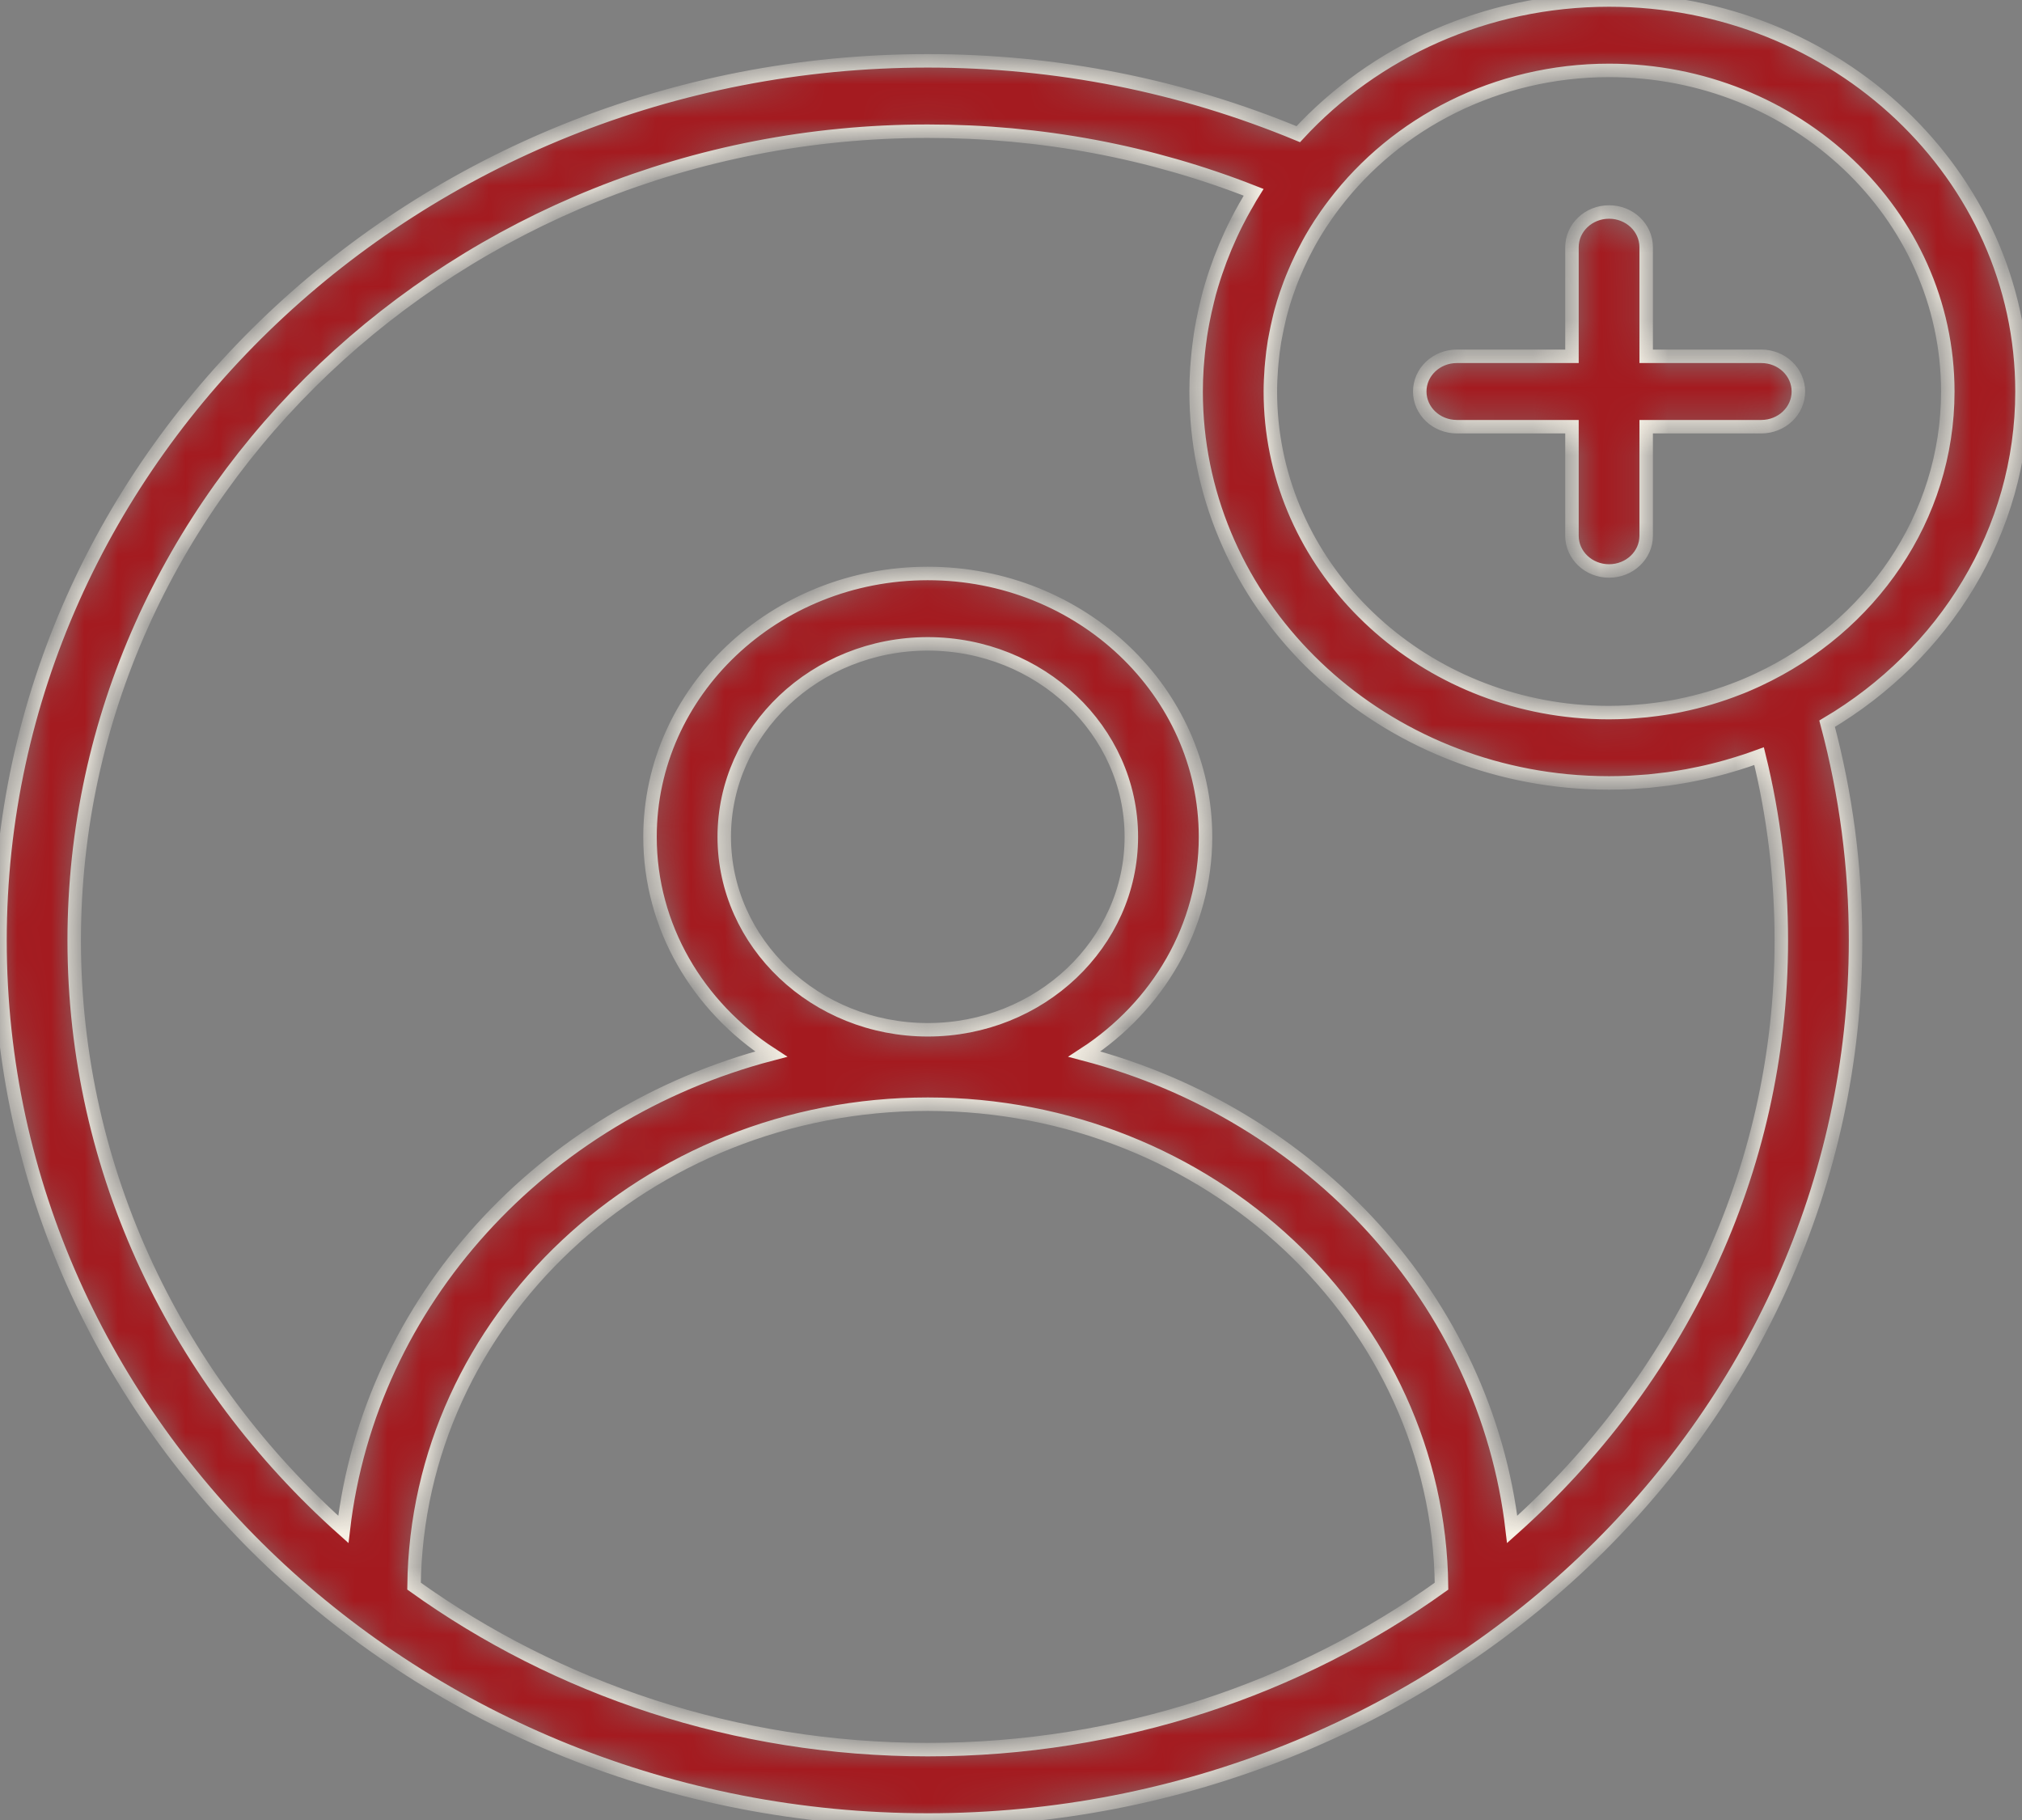 <svg width="60" height="54" viewBox="0 0 60 54" fill="none" xmlns="http://www.w3.org/2000/svg">
<rect x="0" y="0" width="60" height="54" fill="#808080" stroke="none"/>
<mask id="path-1-inside-1_37_9298" fill="white">
<path d="M60 11.615C60 5.211 54.503 0 47.747 0C44.072 0 40.772 1.544 38.524 3.981C35.053 2.543 31.361 1.805 27.531 1.805C12.35 1.805 0 13.513 0 27.903C0 42.292 12.351 54 27.531 54C42.711 54 55.061 42.292 55.061 27.903C55.061 25.725 54.777 23.567 54.217 21.473C57.685 19.42 60 15.769 60 11.615ZM27.531 51.912C21.812 51.912 16.53 50.103 12.286 47.061C12.37 39.165 19.177 32.762 27.531 32.762C35.885 32.762 42.691 39.165 42.775 47.062C38.53 50.104 33.25 51.912 27.531 51.912ZM21.491 24.829C21.491 21.672 24.2 19.104 27.531 19.104C30.861 19.104 33.571 21.672 33.571 24.829C33.571 27.986 30.861 30.554 27.531 30.554C24.2 30.554 21.491 27.986 21.491 24.829ZM44.872 45.378C44.08 38.603 38.949 33.051 32.179 31.276C34.346 29.866 35.772 27.503 35.772 24.829C35.772 20.521 32.075 17.015 27.53 17.015C22.985 17.015 19.288 20.521 19.288 24.829C19.288 27.503 20.714 29.866 22.881 31.276C16.111 33.051 10.98 38.603 10.188 45.378C5.278 40.996 2.202 34.785 2.202 27.903C2.202 14.664 13.564 3.893 27.53 3.893C30.889 3.893 34.135 4.501 37.196 5.704C37.131 5.806 37.076 5.912 37.015 6.016C36.993 6.054 36.97 6.092 36.948 6.131C36.864 6.279 36.782 6.428 36.706 6.58C36.702 6.587 36.698 6.596 36.694 6.603C36.451 7.084 36.244 7.58 36.073 8.086C36.054 8.142 36.036 8.199 36.017 8.256C35.972 8.4 35.927 8.545 35.887 8.69C35.867 8.763 35.851 8.837 35.832 8.909C35.779 9.121 35.732 9.333 35.691 9.547C35.667 9.676 35.643 9.804 35.623 9.934C35.608 10.031 35.596 10.128 35.584 10.225C35.565 10.373 35.549 10.522 35.537 10.673C35.53 10.753 35.523 10.832 35.517 10.912C35.502 11.145 35.493 11.379 35.493 11.615C35.493 17.619 40.324 22.574 46.495 23.17C46.907 23.209 47.324 23.23 47.746 23.23C47.945 23.23 48.143 23.225 48.341 23.216C48.441 23.211 48.538 23.203 48.637 23.196C48.732 23.19 48.827 23.184 48.922 23.176C49.047 23.164 49.17 23.15 49.293 23.134C49.361 23.126 49.428 23.119 49.496 23.11C49.63 23.092 49.763 23.07 49.895 23.048C49.952 23.038 50.01 23.029 50.067 23.019C50.2 22.994 50.332 22.967 50.464 22.939C50.523 22.926 50.582 22.913 50.64 22.9C50.764 22.872 50.887 22.841 51.009 22.809C51.081 22.791 51.152 22.771 51.223 22.751C51.328 22.721 51.433 22.691 51.537 22.658C51.631 22.63 51.723 22.6 51.816 22.569C51.896 22.542 51.976 22.515 52.054 22.486C52.102 22.469 52.151 22.455 52.199 22.437C52.637 24.22 52.858 26.053 52.858 27.901C52.859 34.785 49.783 40.996 44.872 45.378ZM52.173 20.166C52.133 20.185 52.093 20.204 52.052 20.222C51.934 20.275 51.815 20.327 51.695 20.376C51.66 20.39 51.623 20.404 51.587 20.418C51.032 20.637 50.452 20.809 49.851 20.931C49.81 20.939 49.77 20.948 49.729 20.956C49.609 20.979 49.489 20.998 49.368 21.017C49.3 21.027 49.231 21.037 49.163 21.046C49.059 21.06 48.955 21.073 48.849 21.084C48.75 21.094 48.651 21.101 48.551 21.109C48.47 21.115 48.389 21.122 48.308 21.127C48.122 21.136 47.935 21.143 47.746 21.143C47.4 21.143 47.057 21.126 46.72 21.094C41.659 20.605 37.696 16.541 37.696 11.616C37.696 11.386 37.708 11.159 37.724 10.932C37.728 10.875 37.733 10.818 37.739 10.761C37.758 10.55 37.784 10.341 37.818 10.133C37.83 10.065 37.844 9.997 37.857 9.929C37.884 9.783 37.916 9.638 37.95 9.494C37.97 9.41 37.989 9.325 38.012 9.242C38.058 9.07 38.111 8.901 38.167 8.733C38.203 8.628 38.241 8.524 38.28 8.42C38.317 8.321 38.357 8.223 38.398 8.126C38.466 7.964 38.538 7.803 38.615 7.645C38.657 7.558 38.7 7.471 38.746 7.386C38.799 7.284 38.853 7.181 38.91 7.082C38.995 6.934 39.084 6.789 39.177 6.645C39.236 6.555 39.297 6.466 39.359 6.377C39.436 6.267 39.517 6.156 39.6 6.048C41.427 3.652 44.398 2.089 47.748 2.089C53.289 2.089 57.798 6.363 57.798 11.617C57.798 15.364 55.501 18.612 52.173 20.166ZM53.364 11.616C53.364 12.193 52.872 12.66 52.263 12.66H48.848V15.897C48.848 16.474 48.355 16.941 47.747 16.941C47.139 16.941 46.646 16.473 46.646 15.897V12.66H43.23C42.621 12.66 42.129 12.192 42.129 11.616C42.129 11.039 42.621 10.572 43.23 10.572H46.646V7.334C46.646 6.757 47.139 6.29 47.747 6.29C48.355 6.29 48.848 6.757 48.848 7.334V10.572H52.264C52.872 10.571 53.364 11.039 53.364 11.616Z"/>
</mask>
<path d="M60 11.615C60 5.211 54.503 0 47.747 0C44.072 0 40.772 1.544 38.524 3.981C35.053 2.543 31.361 1.805 27.531 1.805C12.35 1.805 0 13.513 0 27.903C0 42.292 12.351 54 27.531 54C42.711 54 55.061 42.292 55.061 27.903C55.061 25.725 54.777 23.567 54.217 21.473C57.685 19.42 60 15.769 60 11.615ZM27.531 51.912C21.812 51.912 16.53 50.103 12.286 47.061C12.37 39.165 19.177 32.762 27.531 32.762C35.885 32.762 42.691 39.165 42.775 47.062C38.53 50.104 33.25 51.912 27.531 51.912ZM21.491 24.829C21.491 21.672 24.2 19.104 27.531 19.104C30.861 19.104 33.571 21.672 33.571 24.829C33.571 27.986 30.861 30.554 27.531 30.554C24.2 30.554 21.491 27.986 21.491 24.829ZM44.872 45.378C44.08 38.603 38.949 33.051 32.179 31.276C34.346 29.866 35.772 27.503 35.772 24.829C35.772 20.521 32.075 17.015 27.53 17.015C22.985 17.015 19.288 20.521 19.288 24.829C19.288 27.503 20.714 29.866 22.881 31.276C16.111 33.051 10.98 38.603 10.188 45.378C5.278 40.996 2.202 34.785 2.202 27.903C2.202 14.664 13.564 3.893 27.53 3.893C30.889 3.893 34.135 4.501 37.196 5.704C37.131 5.806 37.076 5.912 37.015 6.016C36.993 6.054 36.97 6.092 36.948 6.131C36.864 6.279 36.782 6.428 36.706 6.58C36.702 6.587 36.698 6.596 36.694 6.603C36.451 7.084 36.244 7.58 36.073 8.086C36.054 8.142 36.036 8.199 36.017 8.256C35.972 8.4 35.927 8.545 35.887 8.69C35.867 8.763 35.851 8.837 35.832 8.909C35.779 9.121 35.732 9.333 35.691 9.547C35.667 9.676 35.643 9.804 35.623 9.934C35.608 10.031 35.596 10.128 35.584 10.225C35.565 10.373 35.549 10.522 35.537 10.673C35.53 10.753 35.523 10.832 35.517 10.912C35.502 11.145 35.493 11.379 35.493 11.615C35.493 17.619 40.324 22.574 46.495 23.17C46.907 23.209 47.324 23.23 47.746 23.23C47.945 23.23 48.143 23.225 48.341 23.216C48.441 23.211 48.538 23.203 48.637 23.196C48.732 23.19 48.827 23.184 48.922 23.176C49.047 23.164 49.17 23.15 49.293 23.134C49.361 23.126 49.428 23.119 49.496 23.11C49.63 23.092 49.763 23.07 49.895 23.048C49.952 23.038 50.01 23.029 50.067 23.019C50.2 22.994 50.332 22.967 50.464 22.939C50.523 22.926 50.582 22.913 50.64 22.9C50.764 22.872 50.887 22.841 51.009 22.809C51.081 22.791 51.152 22.771 51.223 22.751C51.328 22.721 51.433 22.691 51.537 22.658C51.631 22.63 51.723 22.6 51.816 22.569C51.896 22.542 51.976 22.515 52.054 22.486C52.102 22.469 52.151 22.455 52.199 22.437C52.637 24.22 52.858 26.053 52.858 27.901C52.859 34.785 49.783 40.996 44.872 45.378ZM52.173 20.166C52.133 20.185 52.093 20.204 52.052 20.222C51.934 20.275 51.815 20.327 51.695 20.376C51.66 20.39 51.623 20.404 51.587 20.418C51.032 20.637 50.452 20.809 49.851 20.931C49.81 20.939 49.77 20.948 49.729 20.956C49.609 20.979 49.489 20.998 49.368 21.017C49.3 21.027 49.231 21.037 49.163 21.046C49.059 21.06 48.955 21.073 48.849 21.084C48.75 21.094 48.651 21.101 48.551 21.109C48.47 21.115 48.389 21.122 48.308 21.127C48.122 21.136 47.935 21.143 47.746 21.143C47.4 21.143 47.057 21.126 46.72 21.094C41.659 20.605 37.696 16.541 37.696 11.616C37.696 11.386 37.708 11.159 37.724 10.932C37.728 10.875 37.733 10.818 37.739 10.761C37.758 10.55 37.784 10.341 37.818 10.133C37.83 10.065 37.844 9.997 37.857 9.929C37.884 9.783 37.916 9.638 37.95 9.494C37.97 9.41 37.989 9.325 38.012 9.242C38.058 9.07 38.111 8.901 38.167 8.733C38.203 8.628 38.241 8.524 38.28 8.42C38.317 8.321 38.357 8.223 38.398 8.126C38.466 7.964 38.538 7.803 38.615 7.645C38.657 7.558 38.7 7.471 38.746 7.386C38.799 7.284 38.853 7.181 38.91 7.082C38.995 6.934 39.084 6.789 39.177 6.645C39.236 6.555 39.297 6.466 39.359 6.377C39.436 6.267 39.517 6.156 39.6 6.048C41.427 3.652 44.398 2.089 47.748 2.089C53.289 2.089 57.798 6.363 57.798 11.617C57.798 15.364 55.501 18.612 52.173 20.166ZM53.364 11.616C53.364 12.193 52.872 12.66 52.263 12.66H48.848V15.897C48.848 16.474 48.355 16.941 47.747 16.941C47.139 16.941 46.646 16.473 46.646 15.897V12.66H43.23C42.621 12.66 42.129 12.192 42.129 11.616C42.129 11.039 42.621 10.572 43.23 10.572H46.646V7.334C46.646 6.757 47.139 6.29 47.747 6.29C48.355 6.29 48.848 6.757 48.848 7.334V10.572H52.264C52.872 10.571 53.364 11.039 53.364 11.616Z" fill="#A41A1F" stroke="#FCF6EA" stroke-width="0.4" mask="url(#path-1-inside-1_37_9298)"/>
</svg>
